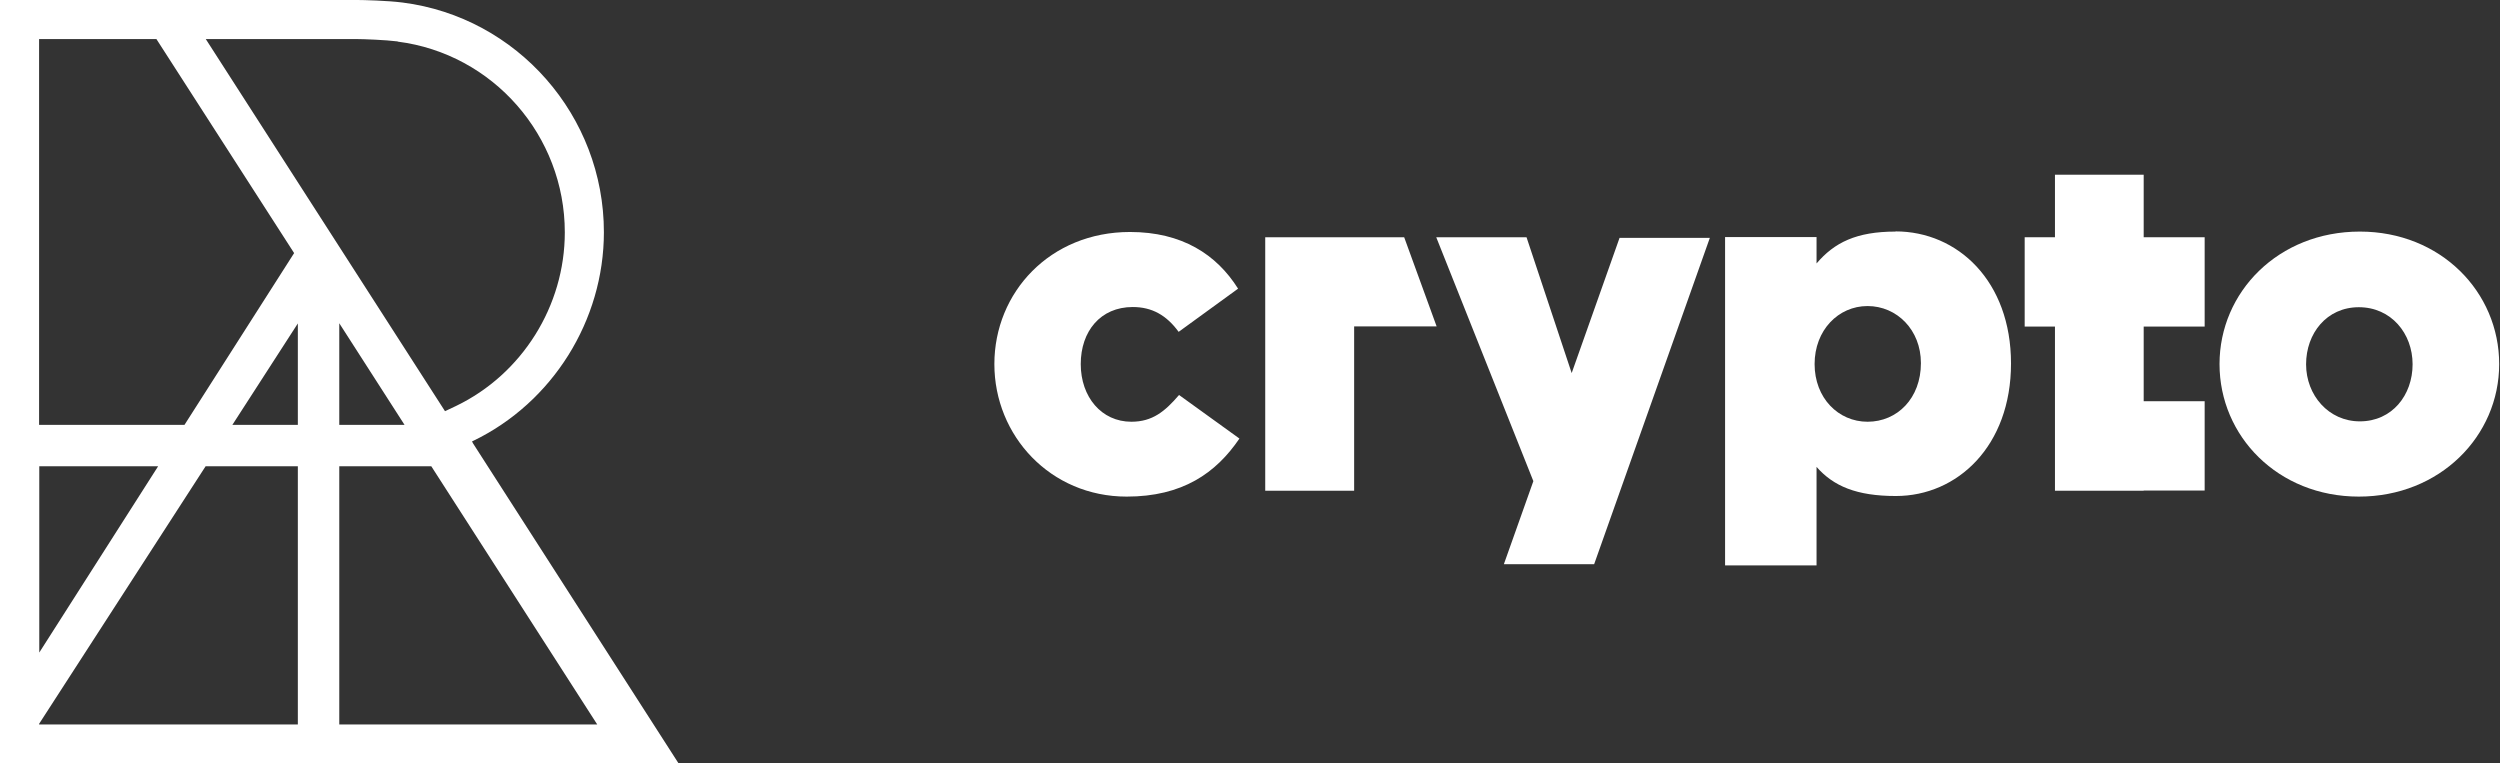 <svg width="131" height="40" viewBox="0 0 131 40" fill="none" xmlns="http://www.w3.org/2000/svg">
<rect x="0" y="0" width="131" height="40" fill="#333333" stroke="none"/>
<g clip-path="url(#clip0_10202_13552)">
<path d="M59.283 22.099C57.716 22.099 56.631 20.799 56.631 19.078C56.631 17.358 57.665 16.088 59.355 16.088C60.358 16.088 61.116 16.508 61.761 17.389L64.875 15.126C63.748 13.333 61.935 12.156 59.212 12.156C55.023 12.156 52.105 15.32 52.105 19.078C52.105 22.837 55.044 26.022 59.037 26.022C61.956 26.022 63.717 24.793 64.946 22.98L61.782 20.697C61.045 21.557 60.389 22.099 59.283 22.099Z" fill="white"/>
<path d="M66.298 12.432V25.714H70.957V17.102H75.279L73.579 12.432H66.298Z" fill="white"/>
<path d="M99.324 12.135C97.276 12.135 96.119 12.709 95.187 13.805V12.422H90.394V29.626H95.187V24.465C96.068 25.469 97.276 25.991 99.345 25.991C102.571 25.991 105.377 23.369 105.377 19.048C105.377 14.726 102.581 12.125 99.324 12.125V12.135ZM97.86 22.099C96.324 22.099 95.085 20.85 95.085 19.078C95.085 17.307 96.324 16.037 97.86 16.037C99.396 16.037 100.656 17.286 100.656 19.027C100.656 20.87 99.417 22.099 97.86 22.099Z" fill="white"/>
<path d="M123.656 12.135C119.385 12.135 116.303 15.3 116.303 19.078C116.303 22.857 119.365 26.022 123.604 26.022C127.844 26.022 130.957 22.857 130.957 19.078C130.957 15.3 127.895 12.135 123.656 12.135ZM123.656 22.079C122.017 22.079 120.839 20.707 120.839 19.089C120.839 17.471 121.915 16.098 123.604 16.098C125.294 16.098 126.42 17.471 126.42 19.089C126.42 20.707 125.345 22.079 123.656 22.079Z" fill="white"/>
<path d="M112.329 9.155H107.68V12.432H106.093V17.112H107.68V25.714H112.329V25.704H115.524V21.024H112.329V17.112H115.524V12.432H112.329V9.155Z" fill="white"/>
<path d="M82.356 19.549L79.99 12.432H75.259L80.348 25.212L78.802 29.565H83.533L89.596 12.463H84.865L82.356 19.549Z" fill="white"/>
<path d="M24.772 23.195L24.731 23.134L24.793 23.103C28.95 21.096 31.644 16.795 31.644 12.166C31.644 6.073 27.107 0.901 21.096 0.133C20.297 0.031 19.017 0 18.73 0H0V40H35.556L24.762 23.195H24.772ZM17.778 22.263V16.938L21.198 22.263H17.778ZM15.607 22.263H12.176L15.607 16.948V22.263ZM8.285 24.434L2.058 34.194V24.434H8.285ZM17.778 24.434H22.601L31.295 37.962H17.778V24.434ZM20.84 2.181C25.837 2.816 29.596 7.117 29.596 12.176C29.596 16.027 27.363 19.601 23.902 21.27L23.318 21.546L10.783 2.048H18.73C19.017 2.048 20.195 2.089 20.84 2.171V2.181ZM8.203 2.058L15.412 13.262L9.667 22.263H2.048V2.048H8.203V2.058ZM2.048 37.931L10.773 24.434H15.607V37.962H2.048V37.942V37.931Z" fill="white"/>
</g>
<defs>
<clipPath id="clip0_10202_13552">
<rect width="130.958" height="40" fill="white"/>
</clipPath>
</defs>
</svg>
